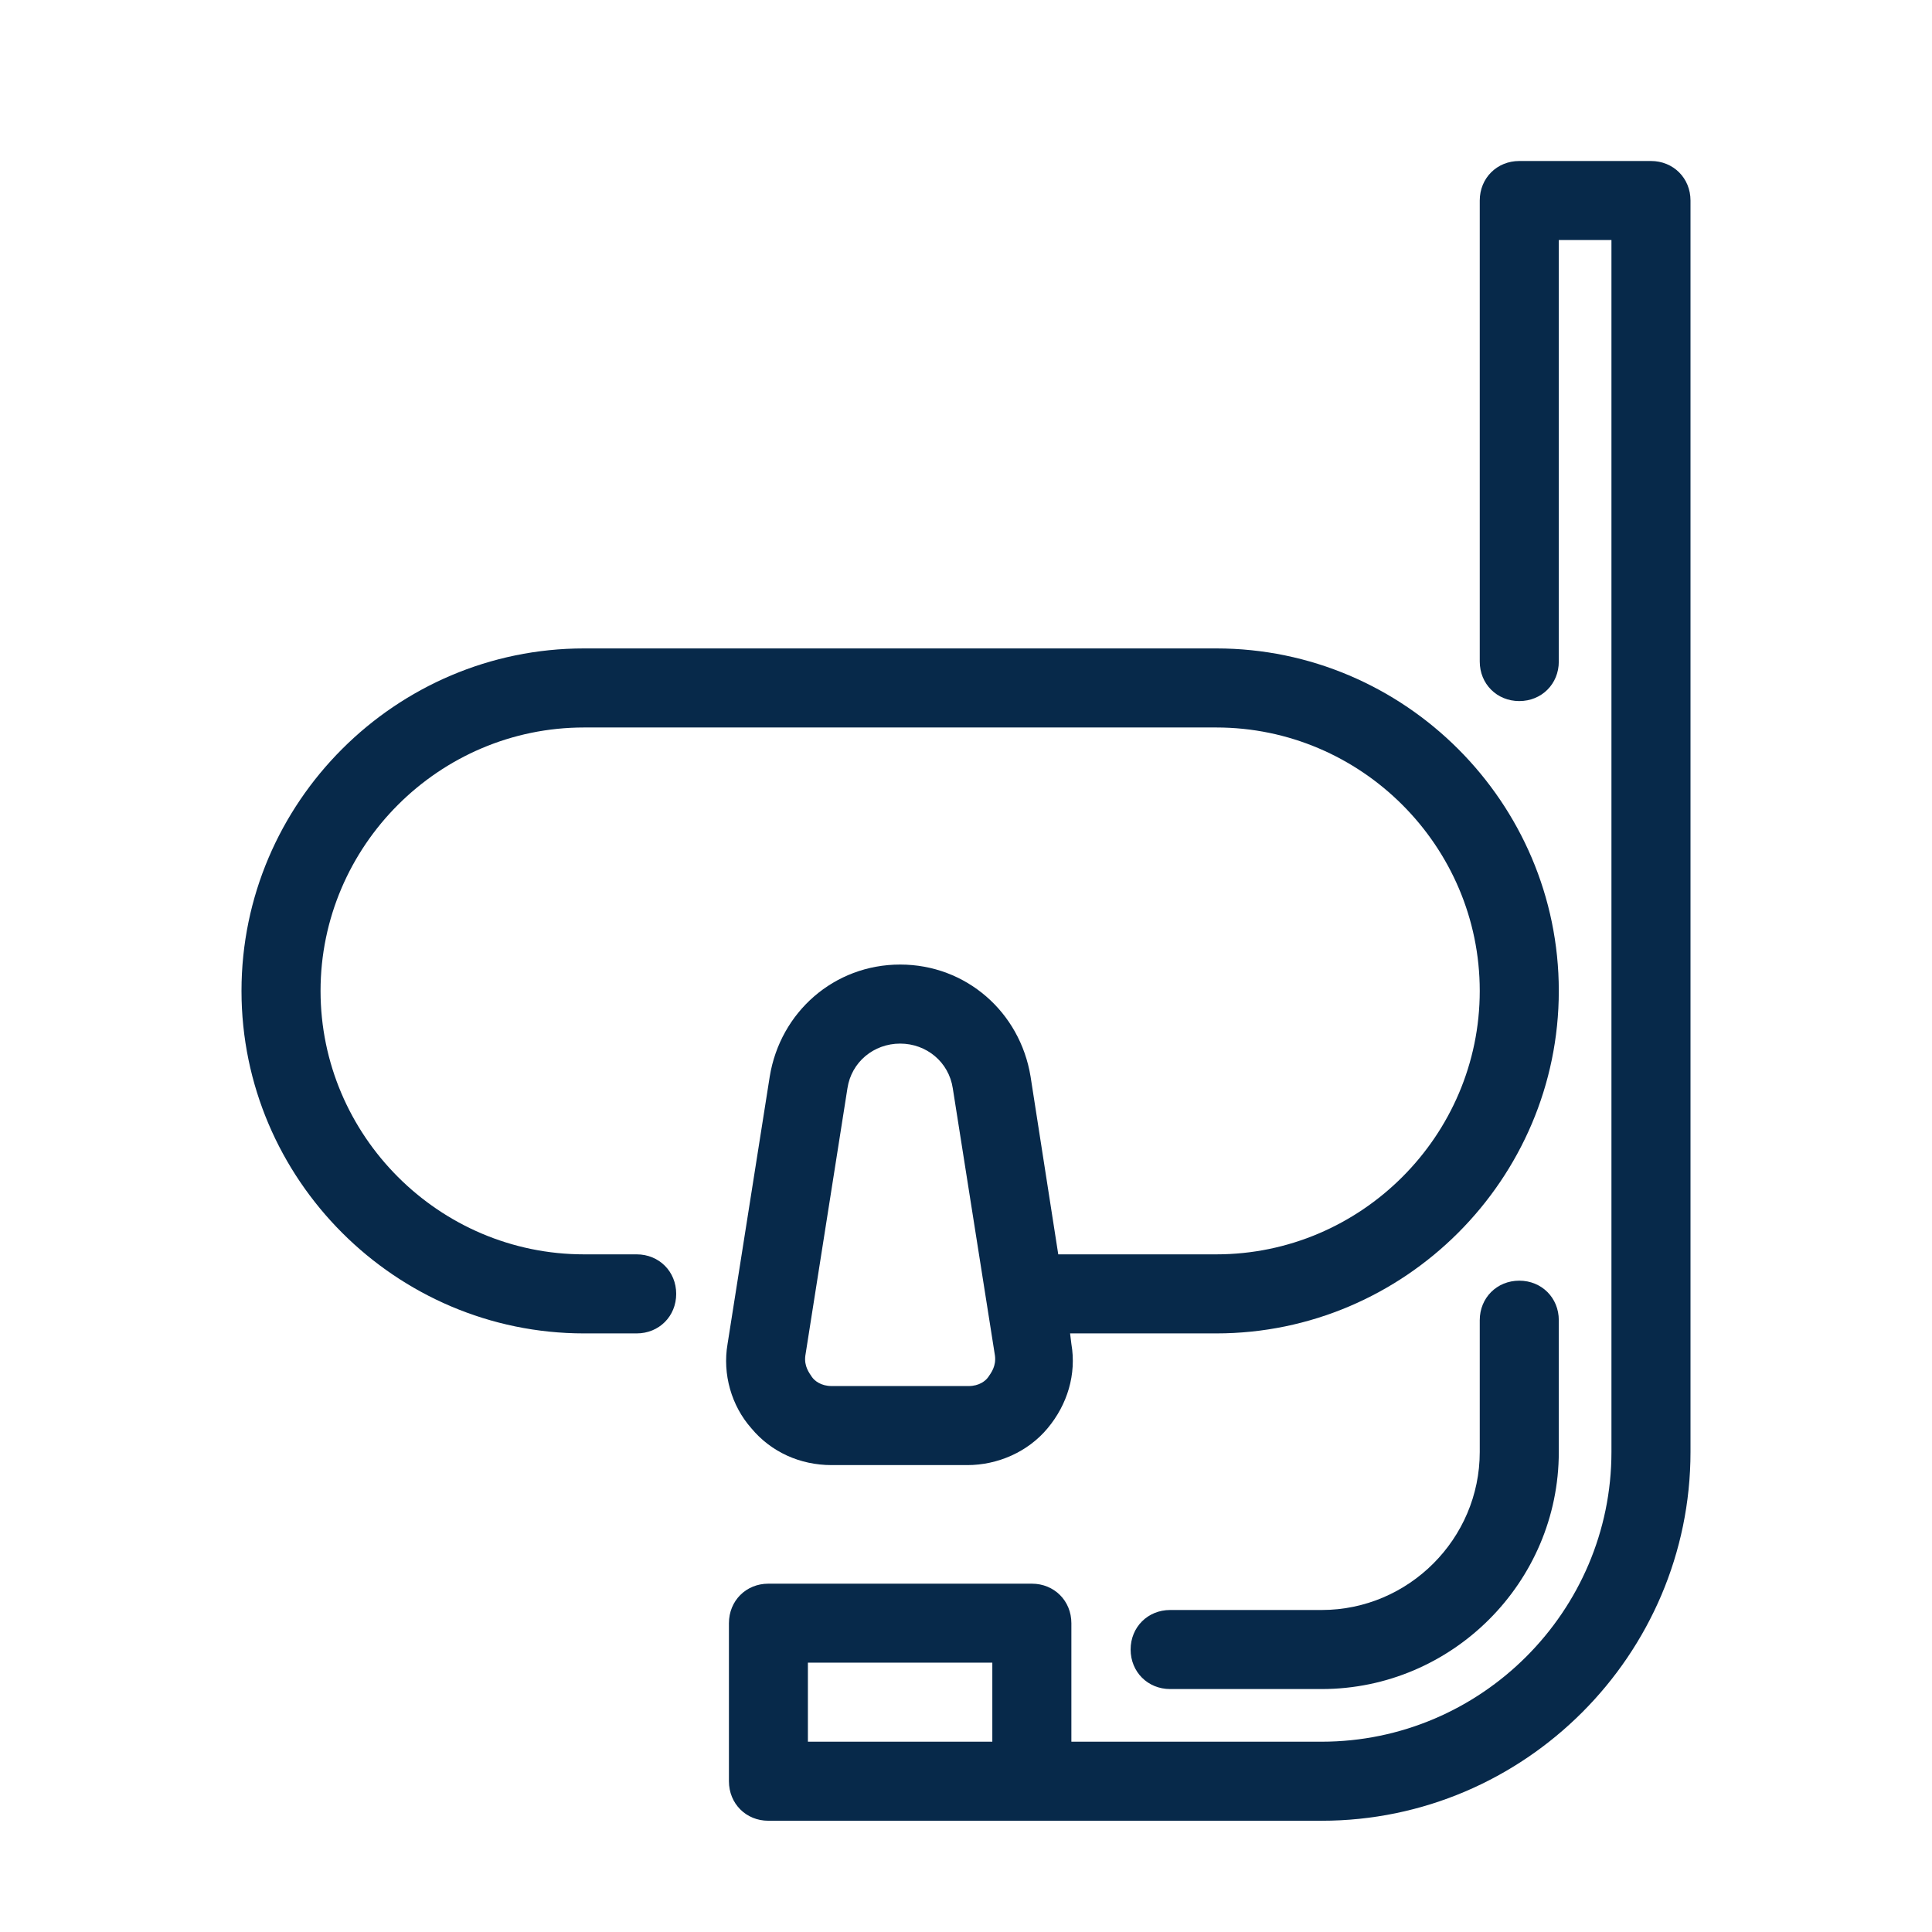 <svg width="24" height="24" viewBox="0 0 24 24" fill="none" xmlns="http://www.w3.org/2000/svg">
<path d="M18.382 16.4V18.037C18.382 19.116 17.498 20 16.418 20H14.536C14.258 20 14.045 20.213 14.045 20.491C14.045 20.769 14.258 20.982 14.536 20.982H16.418C18.038 20.982 19.364 19.657 19.364 18.037V16.4C19.364 16.122 19.151 15.909 18.873 15.909C18.595 15.909 18.382 16.122 18.382 16.4Z" fill="#07294A"/>
<path d="M15.109 8.055H7.255C4.915 8.055 3 9.969 3 12.309C3 14.649 4.915 16.564 7.255 16.564H7.909C8.187 16.564 8.4 16.351 8.4 16.073C8.4 15.795 8.187 15.582 7.909 15.582H7.255C5.455 15.582 3.982 14.109 3.982 12.309C3.982 10.509 5.455 9.037 7.255 9.037H15.109C16.909 9.037 18.382 10.509 18.382 12.309C18.382 14.109 16.909 15.582 15.109 15.582H13.146L12.802 13.373C12.671 12.571 12 11.982 11.182 11.982C10.364 11.982 9.693 12.571 9.562 13.373L9.038 16.695C8.973 17.071 9.087 17.464 9.333 17.742C9.578 18.037 9.938 18.2 10.331 18.2H12.016C12.393 18.2 12.769 18.037 13.014 17.742C13.26 17.447 13.374 17.071 13.309 16.695L13.293 16.564H15.109C17.449 16.564 19.364 14.649 19.364 12.309C19.364 9.969 17.449 8.055 15.109 8.055ZM12.278 17.104C12.245 17.153 12.164 17.218 12.033 17.218H10.331C10.2 17.218 10.118 17.153 10.085 17.104C10.053 17.055 9.987 16.973 10.004 16.842L10.527 13.52C10.576 13.193 10.854 12.964 11.182 12.964C11.509 12.964 11.787 13.193 11.836 13.52L12.36 16.842C12.376 16.973 12.311 17.055 12.278 17.104Z" fill="#07294A"/>
<path d="M21 2.491C21 2.213 20.787 2 20.509 2H18.873C18.595 2 18.382 2.213 18.382 2.491V8.218C18.382 8.496 18.595 8.709 18.873 8.709C19.151 8.709 19.364 8.496 19.364 8.218V2.982H20.018V18.036C20.018 20.016 18.398 21.636 16.418 21.636H13.309V20.164C13.309 19.886 13.096 19.673 12.818 19.673H9.545C9.267 19.673 9.055 19.886 9.055 20.164V22.127C9.055 22.405 9.267 22.618 9.545 22.618H12.818C12.835 22.618 12.851 22.618 12.851 22.618C12.867 22.618 12.884 22.618 12.884 22.618H16.418C18.938 22.618 21 20.556 21 18.036V2.491ZM12.327 21.636H10.036V20.654H12.327V21.636Z" fill="#07294A"/>
</svg>
